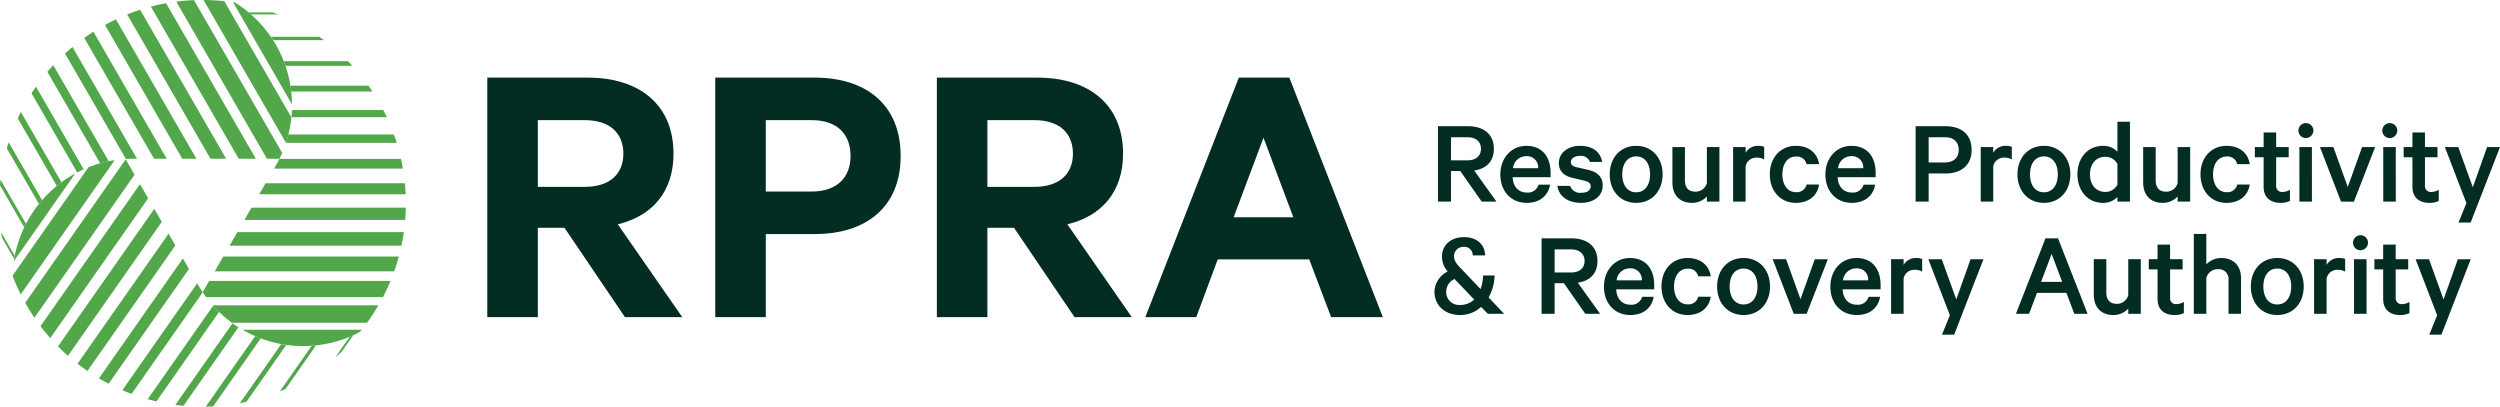 <?xml version="1.0" encoding="UTF-8"?> <svg xmlns="http://www.w3.org/2000/svg" viewBox="0 0 607.004 98.736"><title>RPRA Resource Productivity &amp; Recovery Authority</title><g data-name="Layer 2"><g fill="#032d23"><path d="M352.307 41.526v7.429h-3.164V30.637h7.21c3.864 0 6.358 1.91 6.358 5.49 0 3.073-1.825 4.833-4.776 5.281l5.415 7.547h-3.589l-5.2-7.429zm0-2.6h3.985c2.1 0 3.286-1.1 3.286-2.8s-1.187-2.8-3.286-2.8h-3.985zM376.363 44.838c-.457 2.625-2.435 4.416-5.69 4.416-3.772 0-6.389-2.8-6.389-6.892 0-3.968 2.647-6.951 6.329-6.951 3.8 0 5.871 2.655 5.871 6.534v1.074h-9.218c.091 2.326 1.46 3.728 3.407 3.728a2.676 2.676 0 0 0 2.89-1.909zm-9.006-4h6.115a2.723 2.723 0 0 0-2.829-2.923 3.233 3.233 0 0 0-3.286 2.925zM381.23 45.136a2.529 2.529 0 0 0 2.677 1.671c1.4 0 2.312-.536 2.312-1.581 0-.716-.456-1.1-1.582-1.372l-2.8-.657c-1.916-.447-3.346-1.462-3.346-3.639 0-2.387 2.16-4.147 5.111-4.147 3.164 0 4.959 1.492 5.415 3.908h-2.981a2.291 2.291 0 0 0-2.464-1.462c-1.065 0-2.161.478-2.161 1.522 0 .6.426.985 1.4 1.223l2.86.656c2.312.537 3.468 1.82 3.468 3.759 0 2.625-2.221 4.237-5.263 4.237-3.164 0-5.355-1.552-5.75-4.118zM397.266 49.254c-3.8 0-6.42-2.865-6.42-6.922s2.617-6.921 6.42-6.921 6.419 2.863 6.419 6.921-2.616 6.922-6.419 6.922zm0-11.277c-2.19 0-3.377 1.849-3.377 4.355s1.187 4.356 3.377 4.356 3.377-1.85 3.377-4.356-1.187-4.355-3.377-4.355zM417.473 48.955h-3.043V47.7a4.859 4.859 0 0 1-3.62 1.552c-3.073 0-4.746-2-4.746-4.923V35.71h3.042v8.113c0 1.642.791 2.716 2.526 2.716a2.819 2.819 0 0 0 2.8-2.118V35.71h3.043zM428.343 38.722a3.4 3.4 0 0 0-1.8-.448 2.624 2.624 0 0 0-2.707 2.119v8.562H420.8V35.71h3.042v1.372a3.4 3.4 0 0 1 3.011-1.671 3.883 3.883 0 0 1 1.491.238zM436.016 35.411c3.224 0 5.263 1.79 5.659 4.445h-3.042a2.4 2.4 0 0 0-2.587-1.85c-2.038 0-3.285 1.82-3.285 4.326s1.247 4.326 3.285 4.326a2.4 2.4 0 0 0 2.587-1.85h3.042c-.4 2.655-2.435 4.446-5.659 4.446-3.651 0-6.3-2.8-6.3-6.922s2.649-6.921 6.3-6.921zM455.288 44.838c-.456 2.625-2.433 4.416-5.688 4.416-3.773 0-6.389-2.8-6.389-6.892 0-3.968 2.647-6.951 6.328-6.951 3.8 0 5.872 2.655 5.872 6.534v1.074h-9.219c.091 2.326 1.461 3.728 3.408 3.728a2.678 2.678 0 0 0 2.89-1.909zm-9-4h6.112a2.725 2.725 0 0 0-2.83-2.923 3.234 3.234 0 0 0-3.287 2.925zM468.278 42.124v6.831h-3.163V30.637h7.21c3.864 0 6.388 1.97 6.388 5.759 0 3.728-2.524 5.728-6.388 5.728zm3.986-8.8h-3.986v6.115h3.986c2.191 0 3.316-1.282 3.316-3.042 0-1.822-1.125-3.074-3.316-3.074zM488.47 38.722a3.4 3.4 0 0 0-1.8-.448 2.625 2.625 0 0 0-2.708 2.119v8.562h-3.042V35.71h3.042v1.372a3.406 3.406 0 0 1 3.012-1.671 3.887 3.887 0 0 1 1.491.238zM496.264 49.254c-3.8 0-6.418-2.865-6.418-6.922s2.616-6.921 6.418-6.921 6.42 2.863 6.42 6.921-2.617 6.922-6.42 6.922zm0-11.277c-2.19 0-3.377 1.849-3.377 4.355s1.187 4.356 3.377 4.356 3.377-1.85 3.377-4.356-1.186-4.355-3.377-4.355zM514.112 47.821a4.646 4.646 0 0 1-3.439 1.433c-3.954 0-6.266-3.1-6.266-6.922 0-3.789 2.312-6.921 6.266-6.921a4.645 4.645 0 0 1 3.439 1.432v-7.28h3.042v19.392h-3.042zm0-7.995a3.289 3.289 0 0 0-2.921-1.76c-2.342 0-3.743 1.82-3.743 4.266s1.4 4.266 3.743 4.266a3.289 3.289 0 0 0 2.921-1.76zM531.775 48.955h-3.043V47.7a4.859 4.859 0 0 1-3.62 1.552c-3.073 0-4.746-2-4.746-4.923V35.71h3.042v8.113c0 1.642.791 2.716 2.525 2.716a2.819 2.819 0 0 0 2.8-2.118V35.71h3.043zM540.588 35.411c3.225 0 5.263 1.79 5.659 4.445H543.2a2.393 2.393 0 0 0-2.585-1.85c-2.039 0-3.286 1.82-3.286 4.326s1.247 4.326 3.286 4.326a2.392 2.392 0 0 0 2.585-1.85h3.043c-.4 2.655-2.434 4.446-5.659 4.446-3.65 0-6.3-2.8-6.3-6.922s2.654-6.921 6.304-6.921zM549.614 38.185h-2.13V35.71h2.13v-3.551h3.042v3.551h3.044v2.475h-3.043v6.862a1.411 1.411 0 0 0 1.613 1.551 3.29 3.29 0 0 0 1.73-.537v2.715a4.776 4.776 0 0 1-2.282.478c-2.4 0-4.107-1.253-4.107-3.879zM559.814 33.531a1.821 1.821 0 1 1 1.886-1.819 1.871 1.871 0 0 1-1.886 1.819zm1.521 15.424h-3.042V35.71h3.042zM568.4 48.955l-5.111-13.245h3.256l3.5 9.7 3.468-9.695h3.164l-5.141 13.245zM580.18 33.531a1.821 1.821 0 1 1 1.886-1.819 1.872 1.872 0 0 1-1.886 1.819zm1.52 15.424h-3.043V35.71h3.043zM585.741 38.185h-2.129V35.71h2.129v-3.551h3.043v3.551h3.042v2.475h-3.042v6.862A1.411 1.411 0 0 0 590.4 46.6a3.29 3.29 0 0 0 1.734-.537v2.715a4.775 4.775 0 0 1-2.281.478c-2.4 0-4.108-1.253-4.108-3.879zM596.934 54.026l1.916-4.713-5.232-13.6h3.256l3.529 9.755 3.467-9.755H607l-7.119 18.316zM357.57 62.016a2 2 0 0 0-2.1-2.088 2.289 2.289 0 0 0-2.434 2.3c0 1.192.852 2.088 1.765 3.042l4.685 4.922a11.055 11.055 0 0 0 .608-3.311h2.8a11.522 11.522 0 0 1-1.46 5.34l3.772 3.968h-3.955l-1.643-1.671a7.434 7.434 0 0 1-5.111 1.97c-3.681 0-6.206-2.357-6.206-5.669a5.618 5.618 0 0 1 3.225-4.892 5.371 5.371 0 0 1-1.4-3.61c0-2.954 2.312-4.743 5.354-4.743 3.316 0 5.111 2.028 5.111 4.444zm.365 10.71l-4.776-4.982a3.337 3.337 0 0 0-2.008 3.073 3.1 3.1 0 0 0 3.349 3.223 4.85 4.85 0 0 0 3.435-1.314zM377.466 68.759v7.428H374.3V57.869h7.21c3.863 0 6.358 1.91 6.358 5.49 0 3.073-1.825 4.833-4.776 5.281l5.415 7.547h-3.59l-5.2-7.428zm0-2.6h3.986c2.1 0 3.286-1.1 3.286-2.8s-1.187-2.8-3.286-2.8h-3.986zM401.522 72.07c-.456 2.625-2.434 4.416-5.689 4.416-3.772 0-6.389-2.8-6.389-6.892 0-3.968 2.647-6.951 6.328-6.951 3.8 0 5.871 2.655 5.871 6.534v1.074h-9.217c.091 2.326 1.46 3.728 3.407 3.728a2.678 2.678 0 0 0 2.89-1.909zm-9-4h6.115a2.725 2.725 0 0 0-2.83-2.923 3.233 3.233 0 0 0-3.29 2.925zM409.711 62.643c3.226 0 5.264 1.79 5.659 4.445h-3.042a2.394 2.394 0 0 0-2.586-1.849c-2.038 0-3.286 1.819-3.286 4.325s1.248 4.326 3.286 4.326a2.394 2.394 0 0 0 2.586-1.85h3.042c-.395 2.655-2.433 4.446-5.659 4.446-3.65 0-6.3-2.8-6.3-6.922s2.65-6.921 6.3-6.921zM423.341 76.486c-3.8 0-6.419-2.865-6.419-6.922s2.617-6.921 6.419-6.921 6.419 2.864 6.419 6.921-2.616 6.922-6.419 6.922zm0-11.277c-2.19 0-3.377 1.849-3.377 4.355s1.187 4.356 3.377 4.356 3.377-1.85 3.377-4.356-1.186-4.355-3.377-4.355zM435.52 76.187l-5.112-13.245h3.256l3.5 9.7 3.469-9.695h3.167l-5.142 13.245zM456.49 72.07c-.456 2.625-2.434 4.416-5.688 4.416-3.773 0-6.389-2.8-6.389-6.892 0-3.968 2.646-6.951 6.327-6.951 3.8 0 5.872 2.655 5.872 6.534v1.074h-9.218c.091 2.326 1.46 3.728 3.408 3.728a2.677 2.677 0 0 0 2.889-1.909zm-9-4h6.11a2.724 2.724 0 0 0-2.829-2.923 3.233 3.233 0 0 0-3.286 2.925zM466.7 65.954a3.408 3.408 0 0 0-1.795-.447 2.623 2.623 0 0 0-2.708 2.118v8.562h-3.043V62.942h3.046v1.372a3.4 3.4 0 0 1 3.012-1.671 3.887 3.887 0 0 1 1.491.238zM471.519 81.259l1.916-4.714-5.232-13.6h3.255l3.53 9.755 3.467-9.755h3.134l-7.12 18.317zM499.691 57.869l7.179 18.318h-3.225l-1.916-5.071h-7.149l-1.917 5.071h-3.194l7.179-18.318zm-4.108 10.561h5.111l-2.555-6.772zM519.786 76.187h-3.043v-1.253a4.859 4.859 0 0 1-3.62 1.552c-3.073 0-4.747-2-4.747-4.923v-8.621h3.043v8.113c0 1.642.791 2.716 2.525 2.716a2.82 2.82 0 0 0 2.8-2.118v-8.711h3.043zM523.855 65.418h-2.13v-2.476h2.13v-3.551h3.045v3.551h3.042v2.476H526.9v6.861a1.41 1.41 0 0 0 1.612 1.551 3.29 3.29 0 0 0 1.734-.537v2.715a4.776 4.776 0 0 1-2.282.478c-2.4 0-4.107-1.253-4.107-3.879zM532.66 56.8h3.04v7.4a4.935 4.935 0 0 1 3.651-1.551c3.073 0 4.777 2 4.777 4.922v8.622h-3.043v-8.121a2.389 2.389 0 0 0-2.556-2.714 2.855 2.855 0 0 0-2.829 2.118v8.711h-3.04zM552.927 76.486c-3.8 0-6.418-2.865-6.418-6.922s2.616-6.921 6.418-6.921 6.42 2.864 6.42 6.921-2.617 6.922-6.42 6.922zm0-11.277c-2.19 0-3.377 1.849-3.377 4.355s1.187 4.356 3.377 4.356 3.377-1.85 3.377-4.356-1.186-4.355-3.377-4.355zM569.408 65.954a3.408 3.408 0 0 0-1.795-.447 2.623 2.623 0 0 0-2.708 2.118v8.562h-3.043V62.942h3.043v1.372a3.4 3.4 0 0 1 3.012-1.671 3.891 3.891 0 0 1 1.491.238zM573.074 60.763a1.821 1.821 0 1 1 1.886-1.819 1.872 1.872 0 0 1-1.886 1.819zm1.526 15.424h-3.042V62.942h3.042zM578.636 65.418h-2.13v-2.476h2.13v-3.551h3.042v3.551h3.043v2.476h-3.043v6.861a1.411 1.411 0 0 0 1.613 1.551 3.293 3.293 0 0 0 1.734-.537v2.715a4.779 4.779 0 0 1-2.282.478c-2.4 0-4.107-1.253-4.107-3.879zM589.828 81.259l1.917-4.714-5.233-13.6h3.256L593.3 72.7l3.468-9.755h3.132l-7.12 18.314z"></path></g><g fill="#032d23"><path d="M130.586 55.313V77h-12.269V18.849h24.441c12.462 0 20.77 6.536 20.77 18.469 0 9.282-5.217 15.154-13.525 17.143L165.653 77h-13.911l-14.684-21.687zm0-9.945h11.4c6.182 0 9.37-3.219 9.37-8.05 0-4.925-3.188-8.145-9.37-8.145h-11.4zM185.935 56.829V77h-12.268V18.849h24.15c12.558 0 20.866 6.63 20.866 19.038 0 12.312-8.308 18.942-20.866 18.942zm11.109-27.656h-11.109v17.332h11.109c6.376 0 9.468-3.6 9.468-8.618 0-5.209-3.092-8.714-9.468-8.714zM239.739 55.313V77H227.47V18.849h24.442c12.462 0 20.769 6.536 20.769 18.469 0 9.282-5.217 15.154-13.524 17.143L274.806 77H260.9l-14.689-21.687zm0-9.945h11.4c6.183 0 9.371-3.219 9.371-8.05 0-4.925-3.188-8.145-9.371-8.145h-11.4zM313.057 18.849L335.758 77H323.2l-5.313-14.017h-22.219L290.452 77h-12.366l22.7-58.153zm-13.525 33.907h14.491l-7.245-19.321z"></path></g><g fill="#51a749"><path d="M85.771 81.388a29.02 29.02 0 0 1-.868.385L81.4 86.78q.825-.709 1.621-1.46zM35.974 48.147l-1.987-3.441L9.833 79.2q1.126 1.487 2.373 2.891zM3.346 63.439l14.921-21.31a29.309 29.309 0 0 0-14.921 21.31zM42.579 59.587l-1.644-2.847-22.107 31.572q1.17.909 2.409 1.754zM44.409 62.757L24.037 91.851c.153.09.3.186.453.274.625.361 1.255.7 1.889 1.034l19.5-27.853zM27.846 38.885a29.056 29.056 0 0 0-6.37 1.733L3.043 66.942a49.592 49.592 0 0 0 1.992 4.52zM37.461 50.723L14.085 84.108a48.447 48.447 0 0 0 2.424 2.275l22.768-32.516zM32.672 42.428l-2.158-3.739L6.124 73.52q1.038 1.856 2.239 3.625zM69.507 83.744a25.198 25.198 0 0 1-1.22-.2L58.239 97.9c.533-.1 1.062-.216 1.591-.333zM76.724 83.872c-.346.037-.693.063-1.039.088l-7.746 11.062c.47-.192.935-.394 1.4-.6zM63.31 82.159q-.684-.257-1.356-.546l-11.99 17.123q.892-.015 1.783-.063zM49.225 70.967a29.389 29.389 0 0 1-.988-1.581l-.354-.612-18.175 25.957q1.116.48 2.245.9zM53.187 75.744c-.5-.483-.98-.982-1.444-1.5L35.868 96.912q1.054.3 2.117.543zM57.89 79.464q-.731-.465-1.435-.977L42.583 98.3q.981.132 1.962.222z"></path><path d="M3.436 62.838c.042-.248.09-.494.139-.739L.3 56.432c.066.457.146.913.225 1.369zM2.09 34.535c-.153.489-.3.979-.435 1.472l7.8 13.507c.247-.308.5-.612.759-.91zM5.06 27.183c-.259.515-.5 1.036-.744 1.56l9.469 16.4q.556-.454 1.134-.883zM47.1.037Q44.95.126 42.8.4l22.017 38.143h3.034c.235-.472.452-.949.659-1.429zM8.729 21.042q-.555.794-1.075 1.607l11.094 19.216a29.332 29.332 0 0 1 1.567-.756zM.137 43.648c-.053.454-.1.91-.137 1.366l5.878 10.18c.139-.289.279-.578.427-.862zM17.6 11.411q-.928.769-1.812 1.577L30.573 38.6a29.145 29.145 0 0 1 1.73-.056h.96zM57.069.634c-.155-.025-.311-.042-.469-.066l14.3 24.774A29.291 29.291 0 0 0 57.069.634zM34.023 2.372q-1.583.512-3.143 1.138l20.227 35.033h3.8zM40.322.787q-1.851.336-3.687.817l21.327 36.939h4.159zM54.464.289A49.3 49.3 0 0 0 49.42 0l20.021 34.678a29.141 29.141 0 0 0 1.311-6.178zM12.934 15.829q-.735.794-1.43 1.615l12.821 22.207a29.044 29.044 0 0 1 2.069-.509zM22.675 7.709q-1.136.72-2.218 1.494L37.4 38.543h3.081zM28.149 4.7a50.73 50.73 0 0 0-2.655 1.359l18.757 32.484h3.441zM93.056 26.721H70.89a28.071 28.071 0 0 1-.127 1.734h23.149q-.412-.877-.856-1.734z"></path><path d="M95.642 32.648H70.029a28.61 28.61 0 0 1-.591 2.046h26.889q-.321-1.033-.685-2.046zM89.447 20.794H70.525q.117.708.2 1.423h19.7q-.475-.717-.978-1.423zM84.488 14.867H68.9c.143.368.281.738.409 1.112h16.237c-.346-.379-.7-.746-1.058-1.112zM77.521 8.94H65.773c.181.265.361.531.533.8h12.329c-.367-.272-.735-.54-1.114-.8zM60.951 3.5h6.543a44.671 44.671 0 0 0-1.3-.49h-5.813c.193.164.382.328.57.49zM97.365 38.575H67.833a29.897 29.897 0 0 1-.846 1.585l-.446.772h31.286q-.204-1.188-.462-2.357zM91.879 74.137H51.664a29.1 29.1 0 0 0 4.636 4.224h32.82a49.549 49.549 0 0 0 2.759-4.224zM94.821 68.21H50.793l-1.58 2.735c.266.4.542.794.824 1.178h42.955q.996-1.911 1.829-3.913zM58.9 80.064a29.289 29.289 0 0 0 28.534.5c.134-.164.259-.334.391-.5zM96.84 62.283H54.215l-2.08 3.6h43.574c.42-1.183.8-2.383 1.131-3.6zM98.529 50.429H61.058l-1.72 2.979h39.044a48.89 48.89 0 0 0 .147-2.979zM98.052 56.356H57.636l-1.9 3.29H97.47q.345-1.626.582-3.29zM98.311 44.5H64.48l-1.54 2.67H98.5a44.53 44.53 0 0 0-.189-2.67z"></path></g></g></svg> 